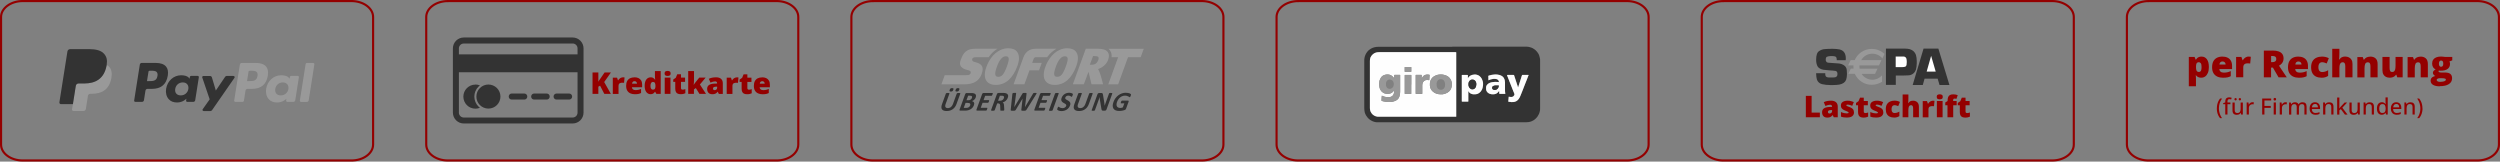 <?xml version="1.0" encoding="UTF-8"?><svg id="Ebene_2" xmlns="http://www.w3.org/2000/svg" viewBox="0 0 666.71 43.09"><rect x="0" y="0" width="666.71" height="43.09" fill="#808080" stroke="none"/><g id="Ebene_1-2"><path d="m68.66,20.29c-.2,1.34-1.23,1.34-2.22,1.34h-.56l.4-2.51c.02-.15.15-.26.31-.26h.26c.67,0,1.31,0,1.64.38.2.23.26.57.18,1.04h0Zm2.29-2.55c-.53-.63-1.47-.96-2.73-.96h-3.74c-.26,0-.47.19-.51.44l-1.51,9.59c-.03.19.12.36.31.36h1.92c.18,0,.33-.13.36-.31l.43-2.72c.04-.25.26-.44.51-.44h1.18c2.46,0,3.89-1.19,4.26-3.56.17-1.03,0-1.85-.48-2.41Z" style="fill:#999; fill-rule:evenodd;"/><path d="m41.98,20.29c-.2,1.34-1.23,1.34-2.22,1.34h-.56l.4-2.51c.02-.15.15-.26.31-.26h.26c.68,0,1.31,0,1.64.38.2.23.26.57.18,1.04Zm2.29-2.55c-.53-.63-1.47-.96-2.73-.96h-3.74c-.26,0-.47.19-.51.44l-1.51,9.59c-.03.19.12.36.31.36h1.79c.26,0,.47-.19.51-.44l.41-2.59c.04-.25.26-.44.51-.44h1.18c2.46,0,3.89-1.19,4.26-3.56.17-1.03,0-1.85-.48-2.41Z" style="fill:#333; fill-rule:evenodd;"/><path d="m50.23,23.73c-.17,1.02-.99,1.71-2.02,1.71-.52,0-.94-.17-1.2-.48-.27-.31-.36-.76-.28-1.26.16-1.01.99-1.72,2.01-1.72.51,0,.92.17,1.19.49.27.32.38.77.3,1.27Zm2.5-3.49h-1.79c-.15,0-.28.11-.31.26l-.08.5-.13-.18c-.39-.56-1.25-.75-2.12-.75-1.98,0-3.67,1.5-4,3.6-.17,1.05.07,2.05.67,2.75.55.64,1.33.91,2.26.91,1.59,0,2.48-1.02,2.48-1.02l-.08.5c-.03.19.12.36.31.36h1.61c.26,0,.47-.19.51-.44l.97-6.13c.03-.19-.12-.36-.31-.36h0Z" style="fill:#333; fill-rule:evenodd;"/><path d="m76.91,23.73c-.17,1.02-.99,1.71-2.02,1.71-.52,0-.94-.17-1.2-.48-.26-.31-.36-.76-.28-1.26.16-1.01.99-1.72,2.01-1.72.51,0,.92.17,1.19.49.27.32.38.77.3,1.27Zm2.5-3.49h-1.79c-.15,0-.28.11-.31.26l-.08.5-.13-.18c-.39-.56-1.25-.75-2.12-.75-1.98,0-3.67,1.5-4,3.6-.17,1.05.07,2.05.67,2.75.55.64,1.33.91,2.26.91,1.6,0,2.48-1.02,2.48-1.02l-.08.5c-.03.19.12.36.31.36h1.61c.26,0,.47-.19.51-.44l.97-6.13c.03-.19-.12-.36-.31-.36h0Z" style="fill:#999; fill-rule:evenodd;"/><path d="m62.27,20.25h-1.8c-.17,0-.33.09-.43.23l-2.48,3.66-1.05-3.51c-.07-.22-.27-.37-.5-.37h-1.77c-.21,0-.36.21-.3.41l1.98,5.82-1.86,2.63c-.15.21,0,.49.25.49h1.8c.17,0,.33-.08.43-.22l5.99-8.64c.14-.21,0-.49-.26-.49Z" style="fill:#333; fill-rule:evenodd;"/><path d="m83.55,16.79h-1.73c-.15,0-.28.11-.31.26l-1.54,9.77c-.03.19.12.36.31.36h1.54c.26,0,.47-.19.51-.44l1.51-9.59c.03-.19-.12-.36-.31-.36h0Z" style="fill:#999; fill-rule:evenodd;"/><path d="m28.44,17.29c-.02.1-.03.2-.05.3-.68,3.47-2.99,4.67-5.95,4.67h-1.51c-.36,0-.67.26-.72.62l.02-.16-.8,5.04-.22,1.39c-.04.23.14.45.38.45h2.67c.32,0,.59-.23.63-.54l.03-.14.5-3.19.03-.18c.05-.31.32-.54.63-.54h.4c2.59,0,4.61-1.05,5.2-4.09.25-1.27.12-2.33-.53-3.07-.2-.23-.44-.41-.73-.56h0Z" style="fill:#999; fill-rule:evenodd;"/><path d="m20.22,22.88c.06-.36.36-.62.72-.62h1.51c2.96,0,5.27-1.2,5.95-4.67.02-.1.04-.2.05-.3.2-1.28,0-2.16-.7-2.95-.76-.87-2.15-1.24-3.91-1.24h-5.13c-.09,0-.18.02-.26.05-.24.09-.43.31-.47.57l-2.14,13.55c-.01.07,0,.13.01.19.05.18.22.32.42.32h3.17l.8-5.04s-.02.16-.02.16Z" style="fill:#333; fill-rule:evenodd;"/><path d="m6.06.28h87.66c3.19,0,5.78,1.9,5.78,4.25v34.02c0,2.35-2.59,4.25-5.78,4.25H6.06c-3.19,0-5.78-1.9-5.78-4.25V4.54C.28,2.19,2.87.28,6.06.28Z" style="fill:none; stroke:#940000; stroke-miterlimit:10; stroke-width:.57px;"/><path d="m119.45.28h87.66c3.19,0,5.78,1.9,5.78,4.25v34.02c0,2.35-2.59,4.25-5.78,4.25h-87.66c-3.19,0-5.78-1.9-5.78-4.25V4.54c0-2.35,2.59-4.25,5.78-4.25Z" style="fill:none; stroke:#940000; stroke-miterlimit:10; stroke-width:.57px;"/><path d="m283.93,15.01h0c.9,0,1.11.52.32,2.69-.81,2.22-1.4,2.78-2.29,2.78h0c-.87,0-1.17-.55-.36-2.76.6-1.65,1.39-2.71,2.33-2.71h0Zm-15.72,0h0c.9,0,1.11.52.32,2.69h0c-.81,2.22-1.4,2.78-2.29,2.78h0c-.86,0-1.17-.55-.36-2.76.6-1.65,1.39-2.71,2.33-2.71h0Zm23.28-.05h.48c.88,0,1.22.26.92,1.07-.28.76-.79,1.23-1.75,1.23h-.5s.85-2.29.85-2.29Zm4.08-1.96c.19.15.35.31.48.51.34.49.47,1.08.39,1.75h1.75l-2.63,7.23h2.63l2.63-7.23h3.38l.82-2.25h-9.45,0Zm-6.01,0l-3.45,9.48h2.93l1.25-3.34c.06.14.8,3.34.8,3.34h3.08s-.56-2.35-.97-3.3c-.11-.24-.22-.52-.36-.75.87-.32,2.13-1.02,2.66-2.43.32-.87.3-1.56-.05-2.08-.43-.62-1.31-.93-2.69-.93h-3.19,0Zm-13.37,0c-1.55,0-2.7.78-3.25,2.25l-2.63,7.23h2.88l1.35-3.72h2.55s.72-1.99.72-1.99h-2.54s.41-1.15.41-1.15c.08-.21.29-.37.59-.37.17,0,2.04,0,3,0,.03-.04.05-.07.07-.11.64-.9,1.54-1.63,2.38-2.14h-5.54,0Zm-15.65,0c-.86,0-1.69,0-2.44.38-.75.38-1.4,1.14-1.91,2.65-.11.33-.17.61-.18.85,0,.24.03.45.13.63.11.22.3.43.53.6.23.18.51.32.81.41.01,0,.17.05.36.1.19.05.41.12.55.16.08.02.17.06.25.11.08.05.16.11.2.2.03.06.05.13.05.2,0,.07,0,.15-.04.23-.07.21-.17.34-.38.42-.2.08-.5.11-.94.11h-5.59l-.88,2.43h5.99c.56,0,1.59,0,2.58-.42.99-.42,1.94-1.26,2.34-2.94.15-.63.1-1.15-.14-1.55-.25-.4-.7-.7-1.35-.89,0,0-.15-.04-.32-.09-.17-.05-.37-.11-.47-.14-.17-.05-.3-.14-.37-.27-.08-.12-.1-.27-.06-.43.05-.16.15-.29.31-.37.16-.09.36-.13.61-.13h3.48s.05-.07.07-.11c.64-.9,1.41-1.63,2.25-2.14h-5.44,0Zm24.08-.14c-.74,0-1.45.17-2.13.49-.96.45-1.83,1.21-2.54,2.22-.46.65-.86,1.41-1.17,2.26-.58,1.6-.58,2.9.02,3.75.34.48,1.04,1.06,2.47,1.06h0c2.61,0,4.55-1.71,5.78-5.07.33-.89.75-2.55-.03-3.68-.47-.68-1.28-1.02-2.41-1.02h0Zm-15.72,0c-.74,0-1.45.17-2.13.49-.96.45-1.83,1.21-2.54,2.22-.46.65-.86,1.41-1.17,2.26-.58,1.6-.58,2.9.02,3.75.34.48,1.04,1.06,2.47,1.06h0c2.6,0,4.55-1.71,5.78-5.07.33-.89.75-2.55-.03-3.68-.47-.68-1.28-1.02-2.41-1.02h0Z" style="fill:#999; fill-rule:evenodd;"/><path d="m257.49,27.44h.57c.17,0,.31.02.41.05.1.03.17.08.22.13.05.06.08.13.08.22,0,.09-.01.18-.05.29-.04.1-.09.2-.16.28-.07.08-.14.15-.23.2-.09.05-.18.1-.28.12-.1.03-.22.04-.35.04h-.69l.49-1.34h0Zm9.17-1.91h.43c.11,0,.19,0,.25.01.06,0,.11.02.15.03.14.04.23.12.26.23.03.11.02.24-.04.39-.04.1-.09.19-.15.28-.06.08-.14.15-.23.21-.09.06-.19.1-.31.14-.11.03-.24.05-.37.05h-.49l.49-1.34h0Zm-8.47-.01h.48c.15,0,.26.01.34.04.08.03.14.06.18.11.04.05.06.11.06.19,0,.08-.01.16-.05.25-.03.09-.07.17-.13.24-.06.08-.12.14-.2.2-.07.06-.16.1-.25.13-.09.03-.21.05-.35.05h-.53s.45-1.22.45-1.22Zm-.39-.72c-.08,0-.16.02-.23.07s-.13.12-.17.23l-1.49,4.1c-.04.11-.04.18,0,.23.04.05.1.07.18.07h1.25c.19,0,.36-.01.53-.03.16-.02.32-.06.47-.11.15-.05.3-.11.44-.19.14-.08.27-.16.39-.27.12-.1.23-.23.32-.36.1-.14.17-.29.23-.45.06-.16.09-.3.09-.43,0-.13-.03-.24-.08-.34-.05-.1-.12-.17-.21-.23-.09-.06-.2-.1-.32-.13.12-.04.23-.09.33-.15.1-.06.2-.14.28-.22.09-.08.16-.17.23-.27.07-.1.12-.21.16-.32.07-.2.1-.38.08-.53-.02-.15-.08-.28-.18-.37-.1-.1-.24-.17-.43-.22-.18-.05-.42-.07-.71-.07h-1.18,0Zm19.95,0c-.08,0-.16.02-.23.07-.07.05-.13.12-.17.23l-1.49,4.1c-.04.11-.04.18,0,.23.04.05.1.07.18.07h2.36s.04,0,.07-.02c.02-.01.05-.03.07-.06.02-.03.05-.07.07-.11.02-.05.05-.11.07-.18h0c.03-.07.04-.13.06-.18.01-.05.02-.09.01-.12,0-.03,0-.05-.02-.06-.01-.01-.03-.02-.05-.02h-1.69l.48-1.33h1.42s.04,0,.07-.02c.02-.01.05-.03.07-.06.02-.03.04-.06.07-.11.02-.05.05-.1.07-.17.02-.07.04-.13.05-.17.01-.05.02-.08.01-.11,0-.03,0-.05-.02-.06-.01-.01-.03-.02-.05-.02h-1.42l.42-1.15h1.68s.04,0,.07-.02c.02-.01.04-.03.07-.06.02-.03.05-.07.07-.11.02-.05.05-.1.07-.17.03-.07.04-.13.06-.18.01-.05.02-.09.02-.12,0-.03,0-.05-.02-.06-.01-.01-.03-.02-.05-.02h-2.35,0Zm-11.49,0c-.08,0-.16.02-.23.07-.07.05-.13.12-.17.23l-1.56,4.27s0,.05,0,.07c0,.02.03.04.06.05.03.01.08.02.14.03.06,0,.13.01.23.01.09,0,.17,0,.24-.01.06,0,.12-.02.16-.03.04-.01.07-.03.1-.05.02-.02.04-.04.05-.07l.65-1.79h.3c.1,0,.19.02.25.05.07.03.12.08.15.14.04.06.06.14.08.23.02.09.03.2.03.32l.04,1.05s0,.05,0,.07c0,.02.03.04.06.05.03.01.07.02.13.03.06,0,.14,0,.24,0,.12,0,.22,0,.29,0,.07,0,.13-.01.17-.02.04-.01.07-.03.09-.05.02-.02.03-.04.04-.07,0-.02.01-.06.02-.1,0-.04,0-.11,0-.2l-.06-.93c0-.11-.02-.21-.03-.3-.02-.09-.04-.17-.07-.24-.03-.07-.07-.13-.11-.18-.04-.05-.09-.09-.15-.12.16-.05.31-.11.46-.18.14-.07.27-.16.38-.27.11-.1.22-.22.3-.35.09-.13.16-.27.22-.43.07-.19.1-.35.1-.5,0-.14-.04-.27-.11-.37-.07-.11-.16-.19-.29-.26-.13-.07-.28-.11-.46-.14-.06,0-.13-.01-.21-.02-.08,0-.18,0-.3,0h-1.22,0Zm-3.95,0c-.08,0-.16.02-.23.07-.07.05-.13.12-.17.23l-1.49,4.1c-.04.11-.04.18,0,.23.04.05.1.07.18.07h2.36s.04,0,.07-.02c.02-.01.05-.03.07-.06.02-.03.05-.07.07-.11.02-.05.05-.11.07-.18.03-.07.04-.13.06-.18.01-.05.02-.09.01-.12,0-.03,0-.05-.02-.06-.01-.01-.03-.02-.05-.02h-1.69l.48-1.33h1.42s.04,0,.07-.02c.02-.01.04-.03.07-.06.02-.03.04-.06.07-.11.02-.05.05-.1.07-.17.03-.07.04-.13.05-.17.01-.05.02-.08.01-.11,0-.03,0-.05-.02-.06-.01-.01-.03-.02-.05-.02h-1.42l.42-1.15h1.68s.04,0,.07-.02c.02-.01.04-.03.07-.06.02-.03.05-.07.07-.11.02-.05.05-.1.07-.17.03-.07.05-.13.06-.18.01-.05.02-.09.02-.12,0-.03,0-.05-.02-.06-.01-.01-.03-.02-.05-.02h-2.35Zm33.96-.01c-.09,0-.16,0-.22,0-.06,0-.11.02-.15.03-.04.01-.07.03-.09.05-.02.02-.04.04-.05.07l-.8,2.21c-.06.17-.12.34-.19.53-.06.18-.12.36-.18.53h0c0-.1-.02-.19-.03-.29-.01-.1-.02-.2-.03-.3-.01-.1-.03-.2-.04-.3-.02-.1-.03-.2-.05-.31l-.29-1.72c-.01-.09-.03-.17-.05-.24-.02-.06-.05-.11-.09-.15-.04-.04-.08-.06-.14-.08-.06-.02-.13-.02-.22-.02h-.51c-.1,0-.19.03-.28.09-.09.06-.15.14-.19.26l-1.54,4.23s-.01.05,0,.07c0,.02.02.04.05.05.03.01.07.02.12.03.05,0,.12.01.21.01s.16,0,.22-.01c.06,0,.11-.02.14-.03.04-.01.07-.03.09-.05.02-.02.03-.04.04-.07l.9-2.46c.07-.18.13-.36.19-.54.06-.17.11-.35.17-.52h0c0,.14.01.29.03.44.01.15.03.29.05.42l.37,2.2c.02.12.04.22.06.3.02.08.05.14.08.18.04.05.08.08.14.09.06.02.13.03.21.03h.41s.09,0,.14-.02c.05-.01.1-.03.14-.06.04-.03.08-.07.12-.11.04-.04.06-.09.08-.15l1.54-4.23s.01-.05,0-.07c0-.02-.02-.04-.04-.05-.03-.01-.06-.02-.12-.03-.05,0-.12,0-.2,0h0Zm-8.18,0c-.09,0-.17,0-.24.01-.06,0-.12.02-.16.03-.04.01-.07.03-.1.05-.02.02-.04.04-.05.07l-1.04,2.86c-.11.3-.16.56-.16.79,0,.22.06.41.17.56.11.15.27.26.48.34.21.07.46.11.76.11.31,0,.61-.04.88-.12.27-.08.52-.2.74-.36.22-.16.42-.35.59-.58.17-.23.3-.49.41-.77l1.03-2.82s0-.05,0-.07c0-.02-.03-.03-.06-.05-.03-.01-.08-.02-.13-.03-.06,0-.13-.01-.22-.01s-.17,0-.23.01c-.06,0-.12.02-.16.03-.04.01-.07.03-.09.05-.02.02-.04.04-.05.07l-1.03,2.83c-.06.16-.14.31-.23.44-.09.13-.2.24-.31.33-.11.09-.24.16-.38.2-.14.05-.28.07-.43.07s-.27-.02-.38-.07c-.1-.05-.18-.11-.24-.2-.05-.09-.08-.2-.07-.34,0-.14.04-.3.11-.49l1.01-2.78s0-.05,0-.07c0-.02-.03-.03-.06-.05-.03-.01-.08-.02-.13-.03-.06,0-.13-.01-.23-.01h0Zm-35.29,0c-.09,0-.17,0-.24.01-.06,0-.12.02-.16.03-.04.01-.07.03-.1.05-.02.02-.04.04-.05.07l-1.04,2.86c-.11.3-.16.56-.16.79,0,.22.06.41.17.56.11.15.27.26.47.34.21.07.46.11.76.11.32,0,.61-.04.88-.12.27-.08.52-.2.74-.36.22-.16.42-.35.59-.58.17-.23.3-.49.41-.77l1.03-2.82s0-.05,0-.07c0-.02-.03-.04-.06-.05-.03-.01-.08-.02-.13-.03-.06,0-.13-.01-.22-.01s-.17,0-.24.01c-.06,0-.12.02-.16.03-.04.01-.07.03-.09.05-.02.02-.04.04-.05.07l-1.03,2.83c-.06.16-.14.31-.23.44-.09.13-.2.24-.31.33-.12.09-.24.16-.38.2-.13.05-.28.07-.43.07s-.27-.02-.38-.07c-.1-.05-.18-.11-.24-.2-.05-.09-.08-.2-.07-.34,0-.14.04-.3.11-.49l1.01-2.78s0-.05,0-.07c0-.02-.03-.04-.06-.05-.03-.01-.08-.02-.13-.03-.06,0-.13-.01-.23-.01h0Zm29.1,0c-.09,0-.17,0-.23.01-.06,0-.12.02-.16.03-.04.01-.07.03-.1.05-.02.02-.04.04-.05.07l-1.62,4.45s0,.05,0,.07c0,.02.03.03.06.05.03.01.08.02.14.03.06,0,.13.01.23.01s.17,0,.24-.01c.06,0,.11-.02.16-.03.04-.01.07-.03.1-.05.02-.02.04-.04.05-.07l1.62-4.45s0-.05,0-.07c0-.02-.03-.04-.06-.05-.03-.01-.08-.02-.13-.03-.06,0-.13-.01-.23-.01h0Zm-11.35,0c-.12,0-.22,0-.29,0-.07,0-.13.02-.17.05s-.07.06-.08.11c-.02.05-.03.12-.04.21l-.43,4.11c0,.06,0,.1,0,.14,0,.03.03.06.08.08.04.02.1.03.18.04.08,0,.19,0,.33,0s.24,0,.33,0c.08,0,.15-.02.21-.04.05-.02.1-.05.13-.08.03-.03.07-.08.1-.14l1.8-2.98h0l-.33,2.98c0,.06,0,.1,0,.14,0,.03.03.06.08.08.04.02.1.03.19.04s.19,0,.33,0c.12,0,.23,0,.31,0,.08,0,.15-.02.21-.04.06-.02.11-.05.14-.08.04-.04.08-.08.11-.14l2.57-4.1c.05-.09.09-.16.12-.21.02-.05.03-.09,0-.12-.02-.03-.05-.04-.11-.05-.06,0-.14,0-.25,0-.11,0-.2,0-.27,0-.07,0-.12.02-.16.03-.04.02-.07.04-.09.07-.02.03-.04.06-.07.1l-2.13,3.59h0l.41-3.58s0-.09,0-.12c0-.03-.03-.05-.06-.07-.03-.02-.08-.03-.15-.03-.07,0-.16,0-.28,0-.11,0-.2,0-.27,0-.07,0-.12.02-.17.03-.04.02-.08.04-.1.07-.03.03-.05.07-.08.11l-2.16,3.58h0l.49-3.61s.01-.08,0-.11c0-.03-.02-.05-.05-.06-.03-.01-.08-.02-.14-.03-.07,0-.16,0-.27,0h0Zm29.74-.06c-.37,0-.73.06-1.07.17-.34.11-.66.28-.95.49-.29.21-.55.48-.78.78-.23.31-.41.65-.55,1.04-.14.37-.2.71-.2,1,0,.29.07.55.2.75.13.21.33.36.58.47.26.11.57.16.95.16.13,0,.26,0,.39-.02.13-.01.26-.03.4-.05.13-.02.26-.05.39-.09.13-.03.24-.07.33-.1.09-.03.16-.08.2-.13.04-.05.08-.12.11-.19l.68-1.87s.03-.09.03-.13c0-.04,0-.07-.02-.1-.01-.03-.03-.05-.06-.06-.03-.01-.06-.02-.1-.02h-1.59s-.04,0-.07.02c-.02.01-.04.03-.07.06-.02.03-.04.06-.07.11-.02.05-.05.1-.07.17-.05.13-.07.22-.07.28,0,.05.03.08.07.08h.89l-.4,1.09c-.11.05-.22.09-.33.11-.11.02-.22.04-.33.04-.22,0-.41-.04-.56-.11-.16-.07-.27-.17-.35-.31-.08-.14-.12-.31-.11-.51,0-.21.05-.44.15-.71.09-.25.21-.47.35-.67.14-.2.31-.38.49-.52.18-.14.38-.26.59-.33.21-.08.43-.12.66-.12.21,0,.39.02.54.07.14.04.27.09.37.14.1.05.17.1.23.14.05.04.1.07.13.07.02,0,.04,0,.06-.02.02-.01.04-.03.06-.06.02-.03.04-.07.07-.12.02-.05.05-.11.08-.18.04-.12.07-.21.08-.27,0-.06,0-.11-.02-.14-.02-.03-.06-.07-.13-.12-.07-.05-.15-.09-.26-.13-.11-.04-.24-.07-.4-.1-.16-.03-.34-.04-.54-.04h0Zm-15.11,0c-.22,0-.43.03-.64.08-.21.06-.41.14-.59.25-.18.11-.35.25-.49.43-.15.17-.26.37-.34.59-.07.2-.1.36-.1.51,0,.14.04.26.09.37.06.1.13.19.22.27.09.07.19.14.29.2.11.06.21.11.31.17.1.05.19.11.26.17.07.06.12.13.15.2.03.08.03.17-.01.27-.03.09-.08.18-.14.25-.06.08-.13.14-.22.19-.08.05-.18.09-.28.12-.1.03-.21.04-.33.04-.18,0-.33-.02-.45-.06-.12-.04-.22-.08-.3-.13-.08-.05-.14-.09-.19-.13-.05-.04-.09-.06-.12-.06-.02,0-.05,0-.07.02-.02.01-.05.04-.07.07-.02.03-.04.07-.07.12-.02.05-.05.11-.08.19-.04.11-.07.2-.07.26,0,.06,0,.1.02.14.02.03.06.07.12.11.06.04.13.08.22.12.09.04.2.07.33.1.13.03.28.04.44.04.24,0,.48-.03.71-.09.23-.06.45-.16.66-.28.2-.12.38-.28.54-.47.16-.19.28-.4.38-.65.07-.19.1-.35.09-.49,0-.14-.04-.26-.1-.36-.06-.1-.13-.19-.23-.27-.09-.07-.19-.14-.3-.2-.1-.06-.21-.11-.31-.17-.1-.05-.19-.11-.26-.17-.07-.06-.13-.13-.16-.2-.03-.08-.02-.17.01-.27.03-.07.06-.14.11-.2.05-.06.11-.12.17-.16.07-.04.15-.08.23-.11.09-.03.18-.04.29-.04.13,0,.25.02.35.05.1.03.18.07.25.11.07.04.13.08.17.11.05.03.08.05.11.05.03,0,.05,0,.07-.02.02-.01.04-.04.06-.07.02-.03.04-.07.06-.12.02-.05.05-.11.07-.18.02-.06.04-.12.05-.16.01-.04.02-.08.03-.11,0-.03,0-.05,0-.07,0-.02-.01-.04-.03-.06-.02-.02-.05-.05-.12-.09-.06-.04-.14-.07-.22-.1-.09-.03-.18-.05-.29-.07-.11-.02-.21-.03-.33-.03h0Zm-29.68-1.23c-.19,0-.33.03-.42.1-.09.07-.17.19-.23.36-.06.17-.07.28-.03.35.04.07.15.1.34.1s.33-.03.42-.1c.09-.07.17-.19.23-.36.06-.17.07-.28.03-.35-.04-.06-.16-.1-.34-.1h0Zm-1.59,0c-.18,0-.32.03-.41.1-.09.07-.17.19-.23.36-.06.17-.07.28-.03.35.04.07.16.1.34.1s.33-.03.42-.1c.09-.07.17-.19.23-.36.06-.17.07-.28.03-.35-.04-.06-.16-.1-.34-.1h0Z" style="fill:#333; fill-rule:evenodd;"/><path d="m232.83.28h87.66c3.19,0,5.78,1.9,5.78,4.25v34.02c0,2.35-2.59,4.25-5.78,4.25h-87.66c-3.19,0-5.78-1.9-5.78-4.25V4.54c0-2.35,2.59-4.25,5.78-4.25Z" style="fill:none; stroke:#940000; stroke-miterlimit:10; stroke-width:.57px;"/><path d="m396.94,21.4c.21-.11.42-.16.62-.23.21-.07.42-.11.64-.13.29-.02.58-.02.87.05.34.09.59.33.64.68.01.1-.01.13-.12.12-.08,0-.15-.02-.23-.03-.45-.05-.89-.03-1.34.04-.28.04-.56.11-.82.22-.27.11-.47.3-.66.51-.15.17-.22.37-.25.59-.02.19-.01.38,0,.58,0,.19.07.37.16.53.19.35.5.57.86.7.27.1.55.11.82.12.29,0,.58-.03.85-.17.21-.11.39-.24.54-.43.06-.08.13-.15.19-.23.01-.02.03-.03.05-.03.03,0,.03.03.03.06,0,.18.02.37.03.55,0,.14,0,.14.13.14.45,0,.9,0,1.36,0,.04,0,.08.01.11-.03-.06-.35-.09-.71-.09-1.07,0-.66,0-1.31,0-1.97,0-.4-.08-.78-.28-1.12-.1-.17-.21-.32-.37-.45-.25-.2-.52-.32-.83-.41-.19-.05-.39-.09-.59-.11-.27-.03-.55-.02-.82,0-.44.03-.88.11-1.3.25-.08.03-.18.03-.23.09-.07.07-.01.17-.01.26,0,.25,0,.5.01.75,0,.05,0,.1,0,.17h0Zm5.42,4.4c-.05.15-.03.3-.04.45-.03.26-.05.52-.07.77,0,.06,0,.09.08.09.13,0,.25.05.38.05.13,0,.26,0,.39.06.16-.05.33-.01.5-.03.26-.03.52-.09.75-.21.27-.15.5-.36.68-.61.3-.42.48-.9.67-1.38.11-.28.23-.55.33-.83.15-.42.33-.82.48-1.23.13-.34.27-.68.4-1.02.1-.25.2-.5.3-.75.11-.29.22-.57.33-.86.04-.1.13-.19.1-.33-.05,0-.1,0-.15,0-.48,0-.95,0-1.43,0-.03,0-.05,0-.08,0-.04,0-.05.02-.07.06-.11.22-.14.47-.23.7-.14.38-.23.78-.37,1.16-.05.16-.09.32-.15.47-.06.15-.09.32-.15.47-.05.14-.08.29-.13.43-.04-.02-.06-.03-.07-.05-.03-.21-.12-.39-.18-.59-.27-.84-.55-1.68-.83-2.53-.04-.12-.04-.12-.17-.12-.53,0-1.06,0-1.58,0-.04,0-.09-.01-.13.02,0,.05,0,.09.02.14.13.31.25.63.37.95.22.56.44,1.11.66,1.67.13.32.25.65.38.97.16.41.32.83.5,1.24.06.14.08.26-.01.38,0,0,0,.02,0,.03-.13.22-.3.39-.56.45-.19.05-.37.03-.56.01-.11-.01-.22-.06-.35-.05h0Zm-10.77-1.48c.07.1.12.17.17.24.14.18.32.32.51.41.23.11.48.17.74.18.41.02.82-.01,1.19-.21.29-.15.53-.35.73-.61.11-.15.21-.31.29-.48.06-.14.11-.28.15-.43.04-.14.04-.29.08-.42.05-.15.03-.3.05-.45.03-.3-.02-.59-.09-.88-.05-.21-.13-.42-.22-.61-.16-.32-.38-.59-.67-.81-.17-.13-.37-.22-.59-.29-.22-.07-.45-.12-.68-.1-.4.02-.78.1-1.13.31-.22.13-.41.29-.55.51-.04.06-.05.14-.11.19-.02-.04-.01-.08-.01-.12,0-.21,0-.42,0-.62,0-.15.01-.15-.14-.15-.45,0-.9,0-1.36,0-.12,0-.12,0-.12.13,0,2.28,0,4.56,0,6.84,0,.13,0,.13.13.14.5,0,.99,0,1.49,0,.14,0,.12,0,.12-.13,0-.78,0-1.56,0-2.35,0-.03.01-.07,0-.09-.05-.07.01-.12.01-.21h0Zm-3.24,6.8v-.22c0-5.6,0-11.19,0-16.79,0-.19.04-.19-.19-.19-6.73,0-13.47,0-20.2,0-.32,0-.64,0-.96.09-.15.04-.31.09-.44.17-.24.13-.46.3-.65.51-.19.21-.35.45-.45.72-.11.29-.13.6-.13.91,0,3.12,0,6.24,0,9.35,0,1.04,0,2.07,0,3.11,0,.52.12,1,.44,1.42.29.39.67.66,1.12.82.28.1.58.11.88.11,6.74,0,13.49,0,20.23,0h.35Zm-1.06-18.67c6.52,0,13.04,0,19.56,0,.13,0,.25,0,.38,0,.27,0,.53.07.79.14.25.06.49.14.71.26.26.14.51.31.74.5.32.27.57.6.78.95.11.17.19.37.25.57.06.2.1.41.16.61.07.26.06.52.06.78,0,4.2,0,8.4,0,12.6,0,.15,0,.3-.01.46,0,.13-.06.25-.08.38-.03.24-.12.47-.21.68-.1.23-.22.44-.36.65-.19.29-.44.53-.69.76-.26.23-.57.4-.9.54-.5.21-1.03.28-1.57.28-13.09,0-26.18,0-39.27,0-.26,0-.52,0-.77-.04-.3-.06-.6-.12-.88-.27-.22-.12-.45-.23-.65-.38-.23-.18-.46-.36-.64-.6-.13-.18-.28-.36-.39-.55-.13-.25-.26-.5-.34-.78-.11-.43-.13-.86-.13-1.3,0-4.14,0-8.28,0-12.42,0-.29,0-.58.06-.86.06-.31.15-.6.29-.88.13-.27.29-.53.48-.76.15-.2.33-.37.54-.52.15-.11.31-.23.47-.31.15-.08.31-.16.48-.22.16-.06.32-.1.49-.14.34-.09.69-.1,1.04-.1.98,0,1.95,0,2.92,0,5.57,0,11.13,0,16.7,0h0s0,0,0,0Z" style="fill:#333; fill-rule:evenodd;"/><path d="m375.5,19.16h0c.25,0,.5,0,.75,0,.12,0,.12,0,.12-.13,0-.35,0-.7,0-1.05,0-.11,0-.11-.11-.11-.5,0-1,0-1.51,0-.02,0-.04,0-.06,0-.06,0-.08.02-.08.08,0,.37,0,.74,0,1.11,0,.08.03.1.11.1.26,0,.52,0,.78,0h0Zm.87,3.37v-2.07c0-.12,0-.24,0-.37,0-.08-.03-.11-.11-.11-.12,0-.24,0-.37,0-.38,0-.75,0-1.13,0-.15,0-.15,0-.15.15v.02c0,1.53,0,3.07,0,4.6,0,.06,0,.11,0,.17,0,.13,0,.13.13.13.5,0,1,0,1.49,0,.02,0,.04,0,.06,0,.04,0,.06-.02.06-.06,0-.04,0-.07,0-.11v-2.35h0Zm2.78-1.63s-.02-.07-.02-.1c0-.23,0-.46.01-.69,0-.13,0-.13-.13-.13-.45,0-.89,0-1.34,0-.13,0-.13,0-.13.14,0,1.6,0,3.2,0,4.8,0,.13,0,.13.12.13.5,0,1.01,0,1.51,0,.12,0,.13,0,.13-.12,0-.5,0-1.01,0-1.51,0-.24,0-.49,0-.73,0-.27.08-.52.21-.76.22-.4.58-.57,1.03-.59.16,0,.32,0,.48.05.11.04.14,0,.15-.11.02-.25.03-.5.05-.74.01-.16.02-.31.03-.47,0-.12,0-.12-.11-.13-.13-.02-.25-.04-.38-.05-.29-.02-.57.04-.83.16-.24.11-.42.3-.57.52-.08.11-.1.25-.21.36h0Zm8.06,1.64c0-.48-.12-.98-.38-1.41-.16-.27-.37-.5-.63-.69-.27-.19-.57-.32-.89-.42-.35-.11-.7-.17-1.05-.16-.55,0-1.08.1-1.57.36-.19.1-.37.2-.53.34-.32.27-.55.61-.69,1.01-.05.15-.1.3-.12.46-.01.08,0,.17-.02.26-.04.34,0,.67.08.99.12.49.39.88.78,1.2.43.36.93.56,1.48.64.29.05.59.04.88.03.07,0,.15.01.21,0,.21-.07.43-.09.64-.16.39-.13.75-.33,1.05-.6.26-.24.45-.52.57-.86.12-.33.17-.66.19-.98h0Zm-15.39-1.67c-.15-.14-.26-.29-.39-.43-.3-.31-.67-.49-1.09-.56-.44-.07-.87.01-1.27.17-.35.13-.63.38-.83.7-.11.18-.2.36-.27.56-.05.14-.11.3-.12.45-.03.42-.09.84-.01,1.26.02.13.05.27.07.4.06.29.22.53.38.77.13.19.3.36.51.48.1.06.19.13.3.18.22.09.44.16.68.17.28.02.55.04.82-.05.16-.05.33-.08.46-.17.23-.14.44-.3.6-.52.03-.04.05-.09.11-.1,0,.03,0,.05,0,.07,0,.23,0,.47-.06.69-.05.16-.11.31-.21.45-.07.11-.18.17-.27.25-.16.13-.35.22-.56.24-.39.04-.78.05-1.17-.03-.27-.06-.54-.11-.78-.25-.06-.04-.13-.07-.21-.08-.04.25-.03.49-.06.74-.02.18-.02.35-.03.53,0,.06.02.09.07.11.11.04.22.08.33.11.46.11.93.19,1.41.19.27,0,.54,0,.8-.02.09,0,.18,0,.26-.03.14-.04.27-.07.41-.11.33-.08.63-.22.9-.43.26-.21.44-.46.56-.77.1-.24.14-.5.19-.75.04-.25.05-.49.05-.74,0-1.42,0-2.83,0-4.25,0-.02,0-.04,0-.06,0-.05-.02-.08-.07-.07-.03,0-.06,0-.09,0-.42,0-.84,0-1.26,0-.19,0-.16,0-.16.17,0,.24,0,.48,0,.73h0Zm16.53,10.25h-.35c-6.74,0-13.49,0-20.23,0-.3,0-.6,0-.88-.11-.46-.16-.84-.43-1.12-.82-.31-.42-.44-.9-.44-1.42,0-1.04,0-2.07,0-3.11,0-3.12,0-6.24,0-9.35,0-.31.02-.61.13-.91.1-.27.25-.5.45-.72.19-.21.41-.37.65-.51.14-.08.29-.13.44-.17.31-.08.64-.09.96-.09,6.73,0,13.47,0,20.2,0,.23,0,.19,0,.19.19,0,5.6,0,11.19,0,16.79v.22h0Z" style="fill:#fefefe; fill-rule:evenodd;"/><path d="m393.72,22.51c0-.2-.03-.39-.09-.59-.13-.41-.48-.7-.92-.72-.45-.02-.76.2-.97.58-.14.25-.16.53-.15.82,0,.1,0,.21.04.31.08.29.24.54.48.72.15.11.3.2.5.18.14,0,.27-.01.4-.06.19-.07.34-.2.45-.37.18-.27.24-.57.25-.89Zm-2.13,1.81c0,.09-.06.14-.01.21.01.02,0,.06,0,.09,0,.78,0,1.56,0,2.35,0,.13.02.13-.12.13-.5,0-1,0-1.49,0-.13,0-.13,0-.13-.14,0-2.28,0-4.56,0-6.84,0-.13,0-.13.12-.13.45,0,.9,0,1.36,0,.15,0,.14,0,.14.15,0,.21,0,.42,0,.62,0,.04-.01.08.01.12.06-.05.07-.13.11-.19.14-.22.33-.38.55-.51.35-.2.74-.28,1.13-.31.23-.01.46.03.68.1.21.07.41.15.59.29.28.22.51.48.67.81.1.2.17.4.22.61.07.29.13.58.09.88-.02.15,0,.3-.05.45-.04.13-.04.29-.08.42-.04.15-.09.29-.15.43-.08.17-.18.33-.29.48-.2.26-.44.46-.73.61-.38.19-.78.22-1.19.21-.26-.01-.51-.07-.74-.18-.2-.09-.38-.23-.51-.41-.05-.07-.1-.14-.17-.24h0Z" style="fill:#fefefe; fill-rule:evenodd;"/><path d="m402.36,25.8c.13,0,.24.04.35.05.19.02.37.03.56-.01.26-.06.43-.23.56-.45,0,0,0-.02,0-.03.09-.13.07-.24.01-.38-.18-.41-.34-.83-.5-1.24-.13-.32-.25-.65-.38-.97-.22-.56-.44-1.11-.66-1.67-.13-.32-.24-.64-.37-.95-.02-.05-.03-.09-.02-.14.04-.03.09-.02.13-.02.53,0,1.06,0,1.58,0,.13,0,.13,0,.17.12.28.84.56,1.68.83,2.53.06.2.15.38.18.59,0,.03.03.04.07.05.05-.14.08-.29.13-.43.06-.15.09-.32.15-.47.06-.16.09-.32.15-.47.14-.38.23-.78.37-1.16.09-.23.12-.48.23-.7.02-.04.03-.06.07-.06.03,0,.05,0,.08,0,.48,0,.95,0,1.43,0h.15c.03.13-.06.23-.1.33-.11.28-.22.57-.33.86-.1.25-.2.5-.3.75-.13.34-.28.68-.4,1.02-.15.41-.33.81-.48,1.23-.1.28-.22.55-.33.83-.19.48-.37.96-.67,1.38-.18.26-.41.46-.68.61-.23.13-.49.19-.75.21-.16.02-.33-.02-.5.03-.12-.06-.26-.05-.39-.06-.13,0-.25-.05-.38-.05-.07,0-.09-.03-.08-.09.02-.26.04-.52.07-.77.02-.15,0-.3.04-.45h0Z" style="fill:#fefefe; fill-rule:evenodd;"/><path d="m399.21,22.79c-.14-.02-.28-.02-.43,0-.25.03-.48.08-.69.23-.07.05-.12.12-.15.18-.09.19-.01.49.16.63.13.11.29.17.46.17.41.01.72-.17.95-.51.11-.17.16-.36.19-.56.02-.13,0-.14-.12-.14-.13,0-.25,0-.38,0Zm-2.27-1.39c0-.07,0-.12,0-.17,0-.25-.01-.5-.01-.75,0-.09-.05-.2.01-.26.05-.05.15-.06.23-.09.42-.14.85-.21,1.3-.25.27-.02.55-.03.82,0,.2.02.39.06.59.11.31.08.58.21.83.41.16.12.27.28.37.45.2.35.27.73.28,1.12,0,.65,0,1.31,0,1.97,0,.36.03.72.09,1.07-.03.04-.08.03-.11.03-.45,0-.9,0-1.36,0-.13,0-.13,0-.13-.14,0-.18-.02-.37-.03-.55,0-.02,0-.05-.03-.06-.02,0-.04.01-.05.03-.06.08-.13.15-.19.23-.15.18-.32.32-.54.43-.27.14-.56.17-.85.17-.28,0-.56-.02-.82-.12-.37-.14-.67-.36-.86-.7-.09-.16-.15-.34-.16-.53,0-.19-.02-.39,0-.58.03-.21.1-.42.25-.59.19-.21.4-.4.66-.51.26-.11.54-.18.82-.22.44-.07.89-.09,1.34-.04.08,0,.15.02.23.03.11,0,.13-.02.12-.12-.05-.35-.3-.59-.64-.68-.29-.07-.58-.08-.87-.05-.22.02-.43.06-.64.13-.2.07-.41.12-.62.23h0Z" style="fill:#fefefe; fill-rule:evenodd;"/><path d="m371.71,22.47c0-.25-.06-.49-.17-.72-.21-.45-.83-.63-1.27-.49-.23.08-.4.25-.51.46-.08.15-.13.31-.14.48-.03.34-.02.67.14.99.14.26.35.41.63.49.47.12.97-.18,1.17-.59.09-.19.15-.39.14-.61h0Zm.11-1.6c0-.24,0-.48,0-.73,0-.17-.03-.17.16-.17.42,0,.84,0,1.26,0,.03,0,.06,0,.09,0,.05,0,.07.02.07.07,0,.02,0,.04,0,.06,0,1.42,0,2.83,0,4.25,0,.25,0,.5-.05.74-.05.25-.09.51-.19.75-.12.31-.3.56-.56.77-.27.21-.57.34-.9.43-.14.04-.28.07-.41.11-.09.02-.18.02-.26.03-.26.03-.53.02-.8.02-.48,0-.95-.08-1.41-.19-.11-.03-.22-.07-.33-.11-.06-.02-.08-.05-.07-.11.01-.18.02-.36.03-.53.02-.24.01-.49.06-.74.08,0,.15.05.21.08.24.14.51.19.78.25.39.08.78.07,1.17.03.21-.02.4-.11.56-.24.1-.08.2-.14.27-.25.1-.14.16-.3.21-.45.07-.22.06-.46.06-.69,0-.02,0-.04,0-.07-.06.01-.08.06-.11.1-.16.21-.38.38-.6.52-.14.08-.31.12-.46.17-.27.09-.55.07-.82.05-.24-.02-.46-.08-.68-.17-.11-.04-.2-.12-.3-.18-.21-.12-.38-.29-.51-.48-.16-.23-.32-.48-.38-.77-.03-.13-.05-.27-.07-.4-.07-.42-.02-.84.01-1.26.01-.15.07-.3.12-.45.07-.2.16-.38.27-.56.2-.32.48-.56.83-.7.4-.16.83-.24,1.27-.17.42.07.79.24,1.09.56.13.14.25.29.39.43h0Z" style="fill:#999; fill-rule:evenodd;"/><path d="m383.14,22.68c0,.06-.02.17,0,.27.06.19.1.39.22.56.04.07.09.14.15.18.18.11.36.22.57.24.25.02.49.02.71-.11.17-.1.31-.24.41-.42.11-.22.17-.45.18-.69.02-.32-.01-.63-.13-.92-.11-.27-.29-.49-.57-.6-.19-.08-.38-.09-.58-.07-.3.03-.55.16-.72.41-.1.14-.17.29-.21.45-.03.1-.06.22-.06.32,0,.11,0,.23.02.38h0Zm4.07-.14c-.02.32-.07.65-.19.98-.12.33-.31.62-.57.86-.3.28-.66.47-1.05.6-.21.07-.43.1-.64.16-.05.02-.14,0-.21,0-.29.01-.59.02-.88-.03-.55-.09-1.05-.29-1.48-.64-.39-.32-.66-.71-.78-1.2-.08-.33-.12-.66-.08-.99,0-.09,0-.17.02-.26.02-.16.07-.31.12-.46.14-.4.37-.74.69-1.01.16-.14.34-.24.53-.34.5-.25,1.03-.35,1.57-.36.36,0,.71.05,1.05.16.32.1.62.22.89.42.26.19.47.42.63.69.26.43.37.93.38,1.41h0Z" style="fill:#999; fill-rule:evenodd;"/><path d="m379.15,20.9c.1-.11.13-.25.21-.36.15-.22.33-.41.57-.52.26-.12.54-.18.83-.16.13,0,.25.03.38.05.11.02.11.02.11.13,0,.16-.02.31-.03.47-.02.25-.03.5-.05.74,0,.11-.04.15-.15.11-.16-.06-.32-.06-.48-.05-.45.02-.81.19-1.03.59-.13.24-.2.49-.21.76,0,.24,0,.49,0,.73,0,.5,0,1.01,0,1.51,0,.12,0,.12-.13.12-.5,0-1.01,0-1.51,0-.12,0-.12,0-.12-.13,0-1.6,0-3.2,0-4.8,0-.14,0-.14.13-.14.45,0,.89,0,1.34,0,.13,0,.13,0,.13.13,0,.23,0,.46-.01.69,0,.03-.01.06.02.1h0Z" style="fill:#999; fill-rule:evenodd;"/><path d="m376.37,22.53v2.35s0,.07,0,.11c0,.04-.02.07-.06.06-.02,0-.04,0-.06,0-.5,0-1,0-1.49,0-.13,0-.13,0-.13-.13,0-.06,0-.11,0-.17,0-1.53,0-3.07,0-4.6v-.02c0-.15,0-.15.15-.15.38,0,.75,0,1.13,0,.12,0,.24,0,.37,0,.08,0,.11.03.11.11,0,.12,0,.24,0,.37v2.07h0Z" style="fill:#999; fill-rule:evenodd;"/><path d="m375.5,19.16c-.26,0-.52,0-.78,0-.08,0-.11-.02-.11-.1,0-.37,0-.74,0-1.11,0-.06.03-.08.08-.08.02,0,.04,0,.06,0,.5,0,1,0,1.51,0,.11,0,.11,0,.11.11,0,.35,0,.7,0,1.05,0,.13,0,.13-.12.13-.25,0-.5,0-.75,0h0s0,0,0,0Z" style="fill:#999; fill-rule:evenodd;"/><path d="m393.72,22.51c-.01.32-.07.62-.25.89-.11.17-.26.3-.45.37-.13.05-.26.05-.4.06-.2.01-.35-.07-.5-.18-.25-.18-.4-.43-.48-.72-.03-.1-.03-.21-.04-.31-.01-.28,0-.56.15-.82.21-.38.52-.6.97-.58.44.02.79.3.92.72.06.19.1.39.09.59Z" style="fill:#333; fill-rule:evenodd;"/><path d="m399.21,22.79c.13,0,.25,0,.38,0,.13,0,.14,0,.12.14-.03.2-.08.39-.19.56-.23.34-.53.52-.95.51-.17,0-.33-.06-.46-.17-.17-.14-.25-.44-.16-.63.03-.07.08-.13.15-.18.2-.16.44-.21.69-.23.14-.02.28-.01.43,0Z" style="fill:#333; fill-rule:evenodd;"/><path d="m346.22.28h87.66c3.19,0,5.78,1.9,5.78,4.25v34.02c0,2.35-2.59,4.25-5.78,4.25h-87.66c-3.19,0-5.78-1.9-5.78-4.25V4.54c0-2.35,2.59-4.25,5.78-4.25Z" style="fill:none; stroke:#940000; stroke-miterlimit:10; stroke-width:.57px;"/><path d="m459.61.28h87.66c3.19,0,5.78,1.9,5.78,4.25v34.02c0,2.35-2.59,4.25-5.78,4.25h-87.66c-3.19,0-5.78-1.9-5.78-4.25V4.54c0-2.35,2.59-4.25,5.78-4.25Z" style="fill:none; stroke:#940000; stroke-miterlimit:10; stroke-width:.57px;"/><path d="m572.99.28h87.66c3.19,0,5.78,1.9,5.78,4.25v34.02c0,2.35-2.59,4.25-5.78,4.25h-87.66c-3.19,0-5.78-1.9-5.78-4.25V4.54c0-2.35,2.59-4.25,5.78-4.25Z" style="fill:none; stroke:#940000; stroke-miterlimit:10; stroke-width:.57px;"/><path d="m123.67,10h29.06c.77,0,1.5.31,2.04.85.54.54.85,1.28.85,2.04v17.15c0,.77-.31,1.5-.85,2.04s-1.28.85-2.04.85h-29.06c-.77,0-1.5-.31-2.04-.85-.54-.54-.85-1.28-.85-2.04V12.89c0-.77.31-1.5.85-2.04s1.28-.85,2.04-.85h0Zm29.06,1.61h-29.06c-.34,0-.67.14-.91.38-.24.24-.38.57-.38.91v17.15c0,.34.14.67.38.91s.57.38.91.38h29.06c.34,0,.67-.14.91-.38.24-.24.38-.57.38-.91V12.89c0-.34-.14-.67-.38-.91s-.57-.38-.91-.38Z" style="fill:#333; fill-rule:evenodd;"/><polygon points="155.36 15.03 155.36 18.73 155.36 19.27 154.82 19.27 121.58 19.27 121.04 19.27 121.04 18.73 121.04 15.03 121.04 14.5 121.58 14.5 154.82 14.5 155.36 14.5 155.36 15.03" style="fill:#333; fill-rule:evenodd;"/><path d="m126.78,22.54c.39,0,.76.07,1.11.2.03.01.06.02.09.04-.13.1-.26.21-.38.33-.71.71-1.1,1.66-1.1,2.65s.39,1.95,1.1,2.65c.12.12.24.23.38.33-.03.01-.06.02-.09.04-.35.13-.72.2-1.11.2-.89,0-1.69-.36-2.27-.94-.58-.58-.94-1.39-.94-2.27s.36-1.69.94-2.27c.58-.58,1.39-.94,2.27-.94Z" style="fill:#333; fill-rule:evenodd;"/><path d="m127.98,23.48c.58-.58,1.39-.94,2.27-.94s1.69.36,2.27.94c.58.58.94,1.39.94,2.27s-.36,1.69-.94,2.27c-.58.58-1.39.94-2.27.94s-1.69-.36-2.27-.94c-.58-.58-.94-1.39-.94-2.27,0-.89.36-1.69.94-2.27Z" style="fill:#333; fill-rule:evenodd;"/><path d="m136.43,24.95h3.43c.42,0,.76.36.76.8s-.34.8-.76.8h-3.43c-.42,0-.76-.36-.76-.8s.34-.8.76-.8h0Zm5.98,0h3.43c.42,0,.76.36.76.8s-.34.8-.76.8h-3.43c-.42,0-.76-.36-.76-.8s.34-.8.76-.8h0Zm5.98,0h3.43c.42,0,.76.36.76.8s-.34.8-.76.8h-3.43c-.42,0-.76-.36-.76-.8s.34-.8.76-.8Z" style="fill:#333; fill-rule:evenodd;"/><path d="m162.9,25.03h-1.74l-1.13-2.18-.46.27v1.91h-1.55v-5.71h1.55v2.48c.07-.13.14-.25.22-.38.09-.12.17-.24.25-.35l1.2-1.75h1.69l-1.8,2.56s1.77,3.15,1.77,3.15Zm3.2-4.42c.08,0,.17,0,.26.02.09.01.16.02.2.03l-.14,1.44c-.05-.01-.11-.02-.19-.03-.08,0-.19-.01-.33-.01-.1,0-.2,0-.31.03-.11.02-.21.05-.31.11-.1.06-.18.14-.24.26-.06.12-.09.27-.09.47v2.12h-1.53v-4.34h1.14l.24.71h.07c.08-.15.19-.28.31-.4.13-.12.27-.21.43-.28s.32-.11.49-.11h0Zm3.07,0c.43,0,.8.07,1.11.22.31.15.55.37.72.66.17.29.25.66.25,1.11v.67h-2.73c.01.22.1.41.26.55.16.14.4.21.71.21.28,0,.53-.03.76-.08.23-.05.47-.14.71-.25v1.1c-.21.11-.45.19-.7.25-.25.05-.57.08-.96.08-.45,0-.84-.08-1.19-.23-.35-.16-.63-.4-.83-.73-.2-.33-.3-.75-.3-1.26s.09-.95.27-1.29c.18-.34.44-.59.77-.75.33-.16.71-.24,1.15-.24Zm.05,1.04c-.18,0-.33.05-.45.16-.12.11-.19.27-.21.5h1.31c0-.12-.03-.23-.08-.33-.05-.1-.12-.18-.22-.24s-.21-.09-.35-.09h0Zm4.27,3.47c-.46,0-.83-.19-1.13-.57-.29-.38-.44-.94-.44-1.67s.15-1.3.45-1.69c.3-.38.69-.57,1.17-.57.2,0,.37.03.51.09.14.06.27.14.37.23.11.1.2.21.28.33h.03c-.02-.12-.03-.28-.05-.48-.02-.2-.02-.4-.02-.6v-1.23h1.54v6.08h-1.15l-.33-.56h-.06c-.07.12-.16.22-.26.32-.11.1-.23.17-.38.23-.15.06-.33.09-.53.09h0Zm.63-1.21c.24,0,.42-.07.52-.22.1-.15.15-.38.16-.68v-.12c0-.34-.05-.59-.15-.77-.1-.18-.28-.27-.55-.27-.18,0-.33.09-.45.26-.12.17-.18.43-.18.79s.06.61.18.77c.12.16.28.24.47.24h0Zm4.68-3.22v4.34h-1.53v-4.34h1.53Zm-.76-1.78c.22,0,.41.05.57.14.16.09.24.27.24.54s-.08.44-.24.53c-.16.09-.35.14-.57.14s-.42-.05-.57-.14c-.16-.09-.24-.27-.24-.53s.08-.45.24-.54c.16-.09.35-.14.57-.14Zm3.99,5c.14,0,.26-.01.38-.04.11-.03.23-.06.36-.11v1.11c-.17.07-.34.13-.53.18-.19.05-.42.07-.71.07s-.54-.04-.76-.13c-.22-.09-.39-.24-.51-.46-.12-.22-.18-.52-.18-.91v-1.78h-.54v-.62l.68-.48.39-.93h1v.89h1.09v1.14h-1.09v1.66c0,.14.04.24.11.31.07.07.17.1.31.1h0Zm3.05-4.95v2.42c0,.18,0,.38-.02.61-.01.22-.04.43-.07.61h.03c.06-.09.13-.2.23-.34.09-.13.17-.25.25-.34l.99-1.23h1.7l-1.54,1.85,1.63,2.5h-1.75l-.97-1.56-.5.37v1.19h-1.53v-6.08s1.53,0,1.53,0Zm5.9,1.66c.56,0,1,.14,1.31.41.31.27.47.66.47,1.17v2.85h-1.06l-.29-.58h-.03c-.12.16-.25.28-.38.38-.13.1-.28.17-.45.21-.17.05-.38.07-.62.07s-.49-.05-.69-.15c-.2-.1-.36-.26-.48-.47-.12-.21-.18-.47-.18-.79,0-.47.16-.81.49-1.04.33-.23.8-.35,1.43-.38l.74-.02v-.06c0-.19-.05-.32-.15-.4-.1-.08-.23-.12-.39-.12-.17,0-.37.03-.58.09-.21.06-.43.14-.65.24l-.44-1.01c.25-.13.54-.23.87-.3s.69-.1,1.09-.1h0Zm.27,2.5h-.35c-.28.02-.48.07-.59.15-.11.08-.17.2-.17.35,0,.14.04.25.12.32.08.07.19.1.32.1.19,0,.34-.05.47-.17.13-.11.2-.26.2-.44v-.33h0Zm5.23-2.5c.08,0,.17,0,.26.02.09.01.16.02.2.03l-.14,1.44c-.05-.01-.11-.02-.19-.03-.08,0-.19-.01-.33-.01-.1,0-.2,0-.31.03-.11.02-.21.05-.31.11-.1.06-.18.14-.24.26-.06.12-.09.27-.09.47v2.12h-1.53v-4.34h1.14l.24.71h.07c.08-.15.19-.28.31-.4.13-.12.27-.21.43-.28s.32-.11.49-.11h0Zm3.25,3.3c.14,0,.26-.01.38-.04.11-.03.23-.06.36-.11v1.11c-.17.07-.34.13-.53.18-.19.05-.42.07-.71.07s-.54-.04-.76-.13c-.22-.09-.39-.24-.51-.46-.12-.22-.18-.52-.18-.91v-1.78h-.54v-.62l.68-.48.39-.93h1v.89h1.09v1.14h-1.09v1.66c0,.14.04.24.11.31.07.07.17.1.31.1h0Zm3.5-3.3c.43,0,.8.07,1.11.22.31.15.55.37.72.66.17.29.25.66.25,1.11v.67h-2.73c.01.22.1.41.26.55.16.14.4.21.71.21.28,0,.53-.03.76-.08.23-.05.47-.14.71-.25v1.1c-.21.11-.45.19-.7.25-.25.05-.57.08-.96.08-.45,0-.84-.08-1.19-.23-.35-.16-.63-.4-.83-.73-.2-.33-.3-.75-.3-1.26s.09-.95.27-1.29c.18-.34.44-.59.77-.75.33-.16.71-.24,1.15-.24Zm.05,1.04c-.18,0-.33.05-.45.16-.12.11-.19.27-.21.5h1.31c0-.12-.03-.23-.08-.33-.05-.1-.12-.18-.22-.24s-.21-.09-.35-.09h0Z" style="fill:#940000;"/><path id="sepa.eps" d="m492.26,16.05h-2.43s0-.09,0-.14c0-.24-.05-.47-.15-.67h0c-.15-.19-.54-.29-1.2-.29-.07,0-.15,0-.24,0-.37,0-.72.07-1.05.19h.02c-.21.11-.31.36-.31.75,0,.03,0,.07,0,.11,0,.24.11.45.28.59h0c.15.09.33.14.52.14h0l.49.04c1.05.07,1.71.12,1.97.14.69.02,1.32.26,1.82.67h0c.29.28.48.65.52,1.07h0c.03.27.05.58.05.89v.04h0c0,.08,0,.17,0,.26,0,.52-.08,1.02-.23,1.49v-.03c-.26.66-.86,1.08-1.8,1.26-.47.07-1.01.12-1.57.12-.09,0-.17,0-.26,0h.01c-.14,0-.31.01-.48.01-.84,0-1.65-.09-2.44-.27h.07c-.61-.15-1.1-.6-1.3-1.18h0c-.13-.47-.21-.99-.21-1.54,0-.06,0-.12,0-.18h0s2.43,0,2.43,0v.2c0,.42.12.69.36.81.18.08.38.13.6.13h.91c.06,0,.12,0,.19,0,.24,0,.48-.03.71-.08h-.02c.2-.07.36-.22.44-.41h0c.04-.13.06-.27.06-.42,0-.02,0-.03,0-.05h0c0-.42-.16-.68-.47-.78-.47-.07-1.03-.13-1.6-.15h-.03c-.78-.06-1.32-.11-1.62-.16-.79-.15-1.32-.46-1.59-.92-.23-.46-.37-1.01-.37-1.59,0-.07,0-.14,0-.21h0s0-.08,0-.13c0-.47.07-.92.2-1.35v.03c.1-.35.31-.63.6-.83h0c.44-.3.98-.49,1.57-.52h0c.53-.05,1.12-.07,1.77-.07.1,0,.22,0,.34,0,.65,0,1.28.07,1.9.19h-.06c1.06.27,1.59,1.07,1.59,2.38,0,.11,0,.27-.03.48v-.02s.01,0,.01,0Z" style="fill:#333; fill-rule:evenodd;"/><path id="sepa.eps_0" d="m502.95,22.66v-9.7h4.87c.06,0,.12,0,.19,0,.47,0,.93.06,1.37.17h-.04c.76.21,1.36.78,1.61,1.51v.02c.14.48.22,1.03.22,1.6,0,.09,0,.17,0,.25h0c0,.08,0,.19,0,.31,0,.64-.09,1.26-.25,1.85v-.05c-.27.82-1.01,1.41-1.9,1.47h0c-.11.02-.6.04-1.45.05h-1.99v2.5h-2.62s0,.01,0,.01Z" style="fill:#333; fill-rule:evenodd;"/><path id="sepa.eps_1" d="m505.56,17.9h1.64s.07,0,.11,0c.3,0,.58-.04.85-.13h-.02c.17-.11.29-.29.31-.5h0c.03-.2.05-.43.05-.67,0-.03,0-.07,0-.1h0s0-.08,0-.12c0-.28-.04-.55-.11-.81v.02c-.1-.28-.36-.49-.67-.51h-2.17v2.81h0Z" style="fill:#fff; fill-rule:evenodd;"/><polygon id="sepa.eps_2" points="516.74 20.98 513.25 20.98 512.78 22.66 510.08 22.66 512.98 12.96 516.93 12.96 519.88 22.66 517.24 22.66 516.74 20.98" style="fill:#333; fill-rule:evenodd;"/><polygon id="sepa.eps_3" points="516.22 19.09 515 14.89 513.81 19.09 516.22 19.09" style="fill:#fff; fill-rule:evenodd;"/><path id="sepa.eps_4" d="m499.34,14.32h0c1.07,0,2.03.49,2.66,1.27h0s.56-1.2.56-1.2c-.88-.83-2.08-1.35-3.39-1.35-2.03,0-3.77,1.22-4.54,2.97v.03h-1.1l-.66,1.4h1.41v.39c0,.17,0,.33.03.49v-.02h-.73l-.65,1.39h1.72c.78,1.73,2.49,2.92,4.48,2.92h.03,0,.02c1.02,0,1.96-.31,2.75-.83h-.02s0-1.69,0-1.69c-.63.72-1.56,1.17-2.59,1.17-1.2,0-2.26-.62-2.87-1.55h0s3.6-.01,3.6-.01l.65-1.39h-4.78c-.02-.15-.04-.33-.04-.51,0-.13,0-.25.02-.38v.02s5.19,0,5.19,0l.66-1.4h-5.4c.6-1.04,1.71-1.72,2.98-1.72h0Z" style="fill:#999; fill-rule:evenodd;"/><path d="m481.59,31.27v-5.71h1.54v4.47h2.2v1.25h-3.74Zm6.73-4.42c.56,0,1,.14,1.31.41.31.27.47.66.47,1.17v2.85h-1.06l-.29-.58h-.03c-.12.16-.25.28-.38.38-.13.1-.28.17-.45.21-.17.05-.38.07-.62.07s-.49-.05-.69-.15c-.2-.1-.36-.26-.48-.47-.12-.21-.18-.47-.18-.79,0-.47.16-.81.49-1.04.33-.23.8-.35,1.43-.38l.74-.02v-.06c0-.19-.05-.32-.15-.4-.1-.08-.23-.12-.39-.12-.17,0-.37.03-.58.09-.21.06-.43.14-.65.24l-.44-1.01c.25-.13.54-.23.87-.3s.69-.1,1.09-.1h0Zm.27,2.5h-.35c-.28.02-.48.07-.59.15-.11.08-.17.2-.17.35,0,.14.04.25.12.32.08.07.19.1.32.1.19,0,.34-.05.47-.17.13-.11.2-.26.2-.44v-.33h0Zm5.85.59c0,.28-.06.52-.19.73-.13.21-.33.38-.6.5-.27.12-.64.18-1.08.18-.31,0-.6-.02-.85-.05-.25-.03-.5-.1-.76-.2v-1.22c.28.13.56.22.85.28.29.06.52.08.68.08s.3-.02.38-.05c.08-.03.12-.09.12-.15,0-.06-.03-.12-.08-.16-.05-.05-.15-.1-.29-.16-.14-.06-.33-.14-.58-.24-.24-.1-.45-.21-.61-.33-.16-.12-.29-.26-.37-.42-.08-.16-.12-.37-.12-.6,0-.43.17-.75.5-.96.33-.21.77-.32,1.32-.32.29,0,.57.03.82.1.26.06.53.16.8.28l-.42.99c-.22-.1-.44-.18-.66-.24-.22-.06-.4-.09-.53-.09-.12,0-.21.02-.28.05-.07.03-.1.07-.1.13,0,.05.02.1.07.14s.13.09.26.14c.13.05.31.13.56.22.26.1.47.21.64.33.17.12.29.26.37.42.08.17.12.38.12.63h0Zm3.02.21c.14,0,.26-.01.38-.04.11-.03.23-.06.36-.11v1.11c-.17.07-.34.13-.53.18-.19.05-.42.07-.71.07s-.54-.04-.76-.13c-.22-.09-.39-.24-.51-.46-.12-.22-.18-.52-.18-.91v-1.78h-.54v-.62l.68-.48.39-.93h1v.89h1.09v1.14h-1.09v1.66c0,.14.04.24.11.31.07.07.17.1.31.1h0Zm4.8-.21c0,.28-.06.52-.19.73-.13.21-.33.38-.6.5-.27.12-.64.18-1.08.18-.31,0-.6-.02-.85-.05-.25-.03-.5-.1-.76-.2v-1.22c.28.13.56.22.85.28.29.06.52.08.68.08s.3-.02.38-.05c.08-.03.12-.09.12-.15,0-.06-.03-.12-.08-.16-.05-.05-.15-.1-.29-.16-.14-.06-.33-.14-.58-.24-.24-.1-.45-.21-.61-.33-.16-.12-.29-.26-.37-.42-.08-.16-.12-.37-.12-.6,0-.43.17-.75.5-.96.33-.21.77-.32,1.32-.32.29,0,.57.03.82.1.26.06.53.16.8.28l-.42.99c-.22-.1-.44-.18-.66-.24-.22-.06-.4-.09-.53-.09-.12,0-.21.02-.28.05-.07.03-.1.07-.1.13,0,.05.02.1.07.14s.13.09.26.14c.13.05.31.13.56.22.26.1.47.21.64.33.17.12.29.26.37.42.08.17.12.38.12.63h0Zm2.86,1.41c-.45,0-.84-.08-1.17-.24-.33-.16-.59-.4-.77-.73-.18-.33-.27-.75-.27-1.27s.1-.96.3-1.29c.2-.33.48-.58.83-.74.35-.16.75-.24,1.19-.24.27,0,.53.03.77.09.24.06.47.14.68.25l-.45,1.13c-.18-.08-.35-.15-.51-.19-.16-.05-.32-.07-.49-.07-.15,0-.29.04-.41.12-.12.08-.21.19-.27.35-.07.16-.1.36-.1.6s.03.44.1.59c.07.15.16.26.28.33.12.07.25.1.41.1.22,0,.44-.03.66-.1.22-.07.43-.16.63-.29v1.21c-.18.12-.39.21-.62.29-.23.07-.5.11-.8.11h0Zm3.82-6.16v.9c0,.34,0,.63-.02.86s-.03.41-.04.53h.07c.1-.15.21-.28.33-.37.12-.09.26-.16.41-.2.15-.04.31-.06.48-.06.29,0,.55.05.79.17.24.11.42.28.57.52.14.23.21.54.21.91v2.83h-1.54v-2.36c0-.29-.04-.5-.13-.65-.09-.15-.22-.22-.4-.22s-.33.05-.44.15c-.11.1-.18.25-.23.45-.04.2-.07.44-.07.72v1.9h-1.53v-6.08h1.53Zm6.5,1.66c.08,0,.17,0,.26.02.09.01.16.02.2.03l-.14,1.44c-.05-.01-.11-.02-.19-.03-.08,0-.19-.01-.33-.01-.1,0-.2,0-.31.03-.11.02-.21.05-.31.11-.1.06-.18.14-.24.26-.06.12-.09.27-.09.47v2.12h-1.53v-4.34h1.14l.24.71h.07c.08-.15.19-.28.31-.4.13-.12.27-.21.43-.28s.32-.11.49-.11Zm2.62.08v4.34h-1.53v-4.34h1.53Zm-.76-1.78c.22,0,.41.05.57.14.16.09.24.27.24.54s-.08.44-.24.53c-.16.09-.35.14-.57.14s-.42-.05-.57-.14c-.16-.09-.24-.27-.24-.53s.08-.45.24-.54c.16-.09.35-.14.57-.14Zm4.53,2.93h-.94v3.2h-1.53v-3.2h-.59v-.75l.62-.39v-.08c0-.4.05-.72.15-.97.1-.25.26-.43.48-.55.22-.12.51-.18.87-.18.23,0,.44.02.62.05.19.04.38.09.58.16l-.33.99c-.08-.02-.16-.04-.25-.05-.09-.01-.19-.02-.3-.02-.12,0-.2.04-.26.12-.05.08-.08.21-.08.4v.13h.94v1.14h0Zm2.77,2.07c.14,0,.26-.01.38-.04.11-.03.23-.06.36-.11v1.11c-.17.07-.34.13-.53.18-.19.05-.42.07-.71.07s-.54-.04-.76-.13c-.22-.09-.39-.24-.51-.46-.12-.22-.18-.52-.18-.91v-1.78h-.54v-.62l.68-.48.39-.93h1v.89h1.09v1.14h-1.09v1.66c0,.14.04.24.11.31.07.07.17.1.31.1h0Z" style="fill:#940000;"/><path d="m587.11,15.09c.61,0,1.09.24,1.44.72.35.48.52,1.17.52,2.08,0,.62-.09,1.14-.27,1.56-.18.42-.42.74-.72.95-.3.21-.65.32-1.04.32-.26,0-.48-.03-.66-.1-.18-.06-.33-.15-.45-.24-.12-.1-.22-.2-.3-.3h-.06c.02.13.03.26.04.41.01.14.02.32.02.51v2.01h-1.91v-7.82h1.55l.27.7h.09c.09-.14.2-.28.33-.4.13-.12.29-.22.48-.29.19-.07.41-.11.66-.11h0Zm-.72,1.5c-.18,0-.33.04-.44.13-.11.08-.19.21-.23.38-.05.17-.07.38-.08.64v.15c0,.28.02.52.07.71.04.19.12.34.23.44.11.1.26.15.46.15.16,0,.29-.04.4-.13.11-.09.19-.23.24-.42.05-.19.08-.45.08-.76,0-.47-.06-.8-.19-.99-.13-.19-.31-.29-.55-.29h0Zm6.26-1.5c.54,0,1,.09,1.39.28.39.18.69.46.9.83.21.37.32.83.32,1.38v.84h-3.41c.02.28.13.51.33.68.2.18.49.27.89.27.34,0,.66-.03.95-.1.29-.07.59-.17.89-.32v1.37c-.27.14-.56.24-.87.31-.32.06-.71.1-1.2.1-.56,0-1.06-.1-1.49-.29-.44-.2-.79-.5-1.04-.91-.25-.41-.38-.94-.38-1.58s.11-1.19.34-1.61c.23-.42.55-.73.96-.94.41-.2.89-.31,1.43-.31h0Zm.07,1.3c-.23,0-.41.07-.57.2-.15.13-.24.34-.26.62h1.64c0-.15-.03-.29-.1-.41-.06-.12-.15-.22-.27-.29-.12-.07-.27-.11-.44-.11Zm6.96-1.3c.11,0,.21,0,.33.02.11.02.2.03.25.04l-.17,1.8c-.06-.02-.14-.03-.24-.04s-.23-.02-.41-.02c-.12,0-.25.01-.39.03-.14.02-.26.07-.39.14-.12.07-.22.18-.3.32-.08.15-.12.34-.12.58v2.65h-1.91v-5.43h1.42l.3.88h.09c.1-.18.23-.35.39-.5.16-.15.34-.27.53-.35.2-.09.4-.13.61-.13h0Zm6.4-1.61c.65,0,1.19.08,1.62.24.43.16.75.39.97.71.22.31.32.7.32,1.17,0,.29-.05.55-.15.79-.1.24-.24.45-.42.64-.18.19-.4.35-.65.49l2.08,3.11h-2.19l-1.51-2.6h-.49v2.6h-1.93v-7.14h2.34,0Zm-.03,1.46h-.38v1.63h.36c.3,0,.54-.06.73-.2.19-.13.28-.36.28-.7,0-.23-.08-.41-.23-.54-.16-.13-.41-.2-.76-.2Zm6.84.15c.54,0,1,.09,1.39.28.39.18.69.46.9.83.21.37.32.83.32,1.38v.84h-3.41c.02.28.13.51.33.68.2.18.49.27.89.27.34,0,.66-.03.95-.1.29-.07.59-.17.89-.32v1.37c-.27.14-.56.24-.87.31-.32.06-.71.1-1.2.1-.56,0-1.06-.1-1.49-.29-.44-.2-.79-.5-1.04-.91-.25-.41-.38-.94-.38-1.58s.11-1.19.34-1.61c.23-.42.55-.73.96-.94.41-.2.89-.31,1.43-.31h0Zm.07,1.3c-.23,0-.41.07-.57.2-.15.13-.24.34-.26.62h1.64c0-.15-.03-.29-.1-.41-.06-.12-.15-.22-.27-.29-.12-.07-.27-.11-.44-.11Zm6.14,4.33c-.56,0-1.05-.1-1.46-.3s-.73-.5-.96-.91c-.23-.41-.34-.94-.34-1.58s.13-1.2.38-1.62c.25-.42.6-.73,1.04-.92.44-.2.94-.3,1.49-.3.34,0,.66.04.96.11.3.08.59.18.85.31l-.56,1.41c-.23-.1-.44-.18-.64-.24-.2-.06-.4-.09-.61-.09-.19,0-.36.05-.51.15-.15.1-.26.24-.34.44s-.12.45-.12.75.04.56.13.74c.08.19.2.33.35.41.15.08.32.13.51.13.28,0,.55-.04.83-.13.27-.09.53-.2.78-.36v1.52c-.23.15-.48.27-.77.36-.29.09-.62.13-1,.13h0Zm4.78-7.7v1.12c0,.42,0,.78-.03,1.07-.02.29-.03.51-.05.66h.09c.12-.19.26-.34.41-.46.15-.11.32-.2.51-.25.18-.05.39-.08.6-.08.37,0,.69.07.99.21.29.14.53.35.71.65.18.29.26.67.26,1.14v3.54h-1.92v-2.94c0-.36-.05-.63-.16-.81-.11-.18-.27-.27-.5-.27s-.41.06-.55.19-.23.32-.28.56c-.05.25-.08.55-.08.9v2.37h-1.91v-7.6h1.91Zm8.25,2.07c.57,0,1.04.16,1.4.48.36.32.54.82.54,1.52v3.54h-1.91v-2.94c0-.36-.05-.63-.16-.81-.11-.18-.28-.27-.51-.27-.36,0-.6.15-.73.43-.12.29-.18.7-.18,1.24v2.36h-1.91v-5.43h1.44l.26.73h.07c.12-.17.26-.32.42-.45.16-.13.35-.22.56-.28.21-.06.45-.1.71-.1Zm8.62.1v5.43h-1.44l-.24-.69h-.11c-.11.19-.26.34-.43.45-.17.12-.37.2-.58.26-.21.05-.43.08-.66.08-.36,0-.69-.07-.98-.21-.29-.14-.52-.35-.69-.65-.17-.29-.26-.67-.26-1.14v-3.54h1.91v2.95c0,.35.05.62.15.8.1.18.27.27.51.27s.43-.06.56-.19c.13-.13.22-.31.28-.56.05-.25.08-.55.08-.91v-2.36h1.91Zm4.78-.1c.57,0,1.04.16,1.4.48.36.32.54.82.54,1.52v3.54h-1.91v-2.94c0-.36-.05-.63-.16-.81-.11-.18-.28-.27-.51-.27-.36,0-.6.15-.73.43-.12.29-.18.7-.18,1.24v2.36h-1.91v-5.43h1.44l.26.73h.07c.12-.17.26-.32.42-.45.16-.13.35-.22.56-.28.21-.06.45-.1.71-.1Zm5.13,7.93c-.78,0-1.39-.13-1.81-.39-.42-.26-.64-.63-.64-1.11,0-.32.1-.59.31-.8.2-.21.51-.36.92-.46-.17-.07-.32-.19-.44-.35-.13-.16-.19-.32-.19-.47,0-.17.05-.32.14-.46.09-.13.29-.29.59-.47-.29-.13-.51-.32-.68-.59-.16-.27-.25-.59-.25-.97s.09-.73.27-1.01c.19-.28.45-.49.81-.64.35-.15.78-.22,1.29-.22.07,0,.17,0,.31.02.14.01.28.02.43.04.14.01.25.03.33.04h1.93v.92l-.76.28c.05.09.09.19.12.3.02.11.04.22.04.34,0,.59-.21,1.04-.63,1.36-.42.32-1.04.48-1.87.48-.2,0-.37-.01-.49-.04-.02.04-.04.08-.05.12-.01.04-.02.08-.02.11,0,.08.04.13.13.18.09.04.2.07.33.09.13.02.25.02.37.02h.92c.62,0,1.09.13,1.4.38.31.26.46.64.46,1.16,0,.67-.29,1.18-.86,1.55-.57.37-1.38.55-2.42.55h0Zm.09-1.19c.23,0,.46-.02.7-.06.23-.04.43-.1.59-.19.16-.09.24-.2.24-.34,0-.11-.05-.19-.14-.24-.09-.05-.22-.09-.37-.11-.15-.02-.31-.03-.47-.03h-.74c-.14,0-.26.02-.37.06-.11.04-.2.1-.27.17-.07.07-.1.15-.1.24,0,.15.09.27.25.36.17.09.4.14.68.14h0Zm.26-4.03c.18,0,.32-.07.42-.2.1-.14.15-.34.15-.61s-.05-.49-.14-.63c-.1-.14-.24-.21-.43-.21s-.35.07-.44.21c-.1.14-.15.34-.15.62s.05.48.15.62c.1.14.24.21.44.21Zm-59.81,11.1c0-.33.03-.65.09-.96.06-.31.16-.61.29-.89.13-.29.3-.55.49-.78h.53c-.28.37-.49.78-.64,1.24-.14.45-.21.92-.21,1.4,0,.31.03.62.1.92.06.31.16.6.28.88.13.28.28.55.46.8h-.53c-.2-.23-.36-.49-.49-.77-.13-.28-.23-.57-.29-.88-.06-.31-.09-.62-.09-.95h0Zm3.62-1.12h-.79v2.77h-.59v-2.77h-.55v-.28l.55-.18v-.22c0-.27.04-.49.13-.66.08-.17.2-.29.36-.36.16-.08.35-.12.57-.12.13,0,.26.01.37.04.11.02.21.05.29.08l-.15.45c-.07-.02-.14-.04-.22-.06-.08-.02-.17-.03-.26-.03-.17,0-.3.05-.38.16-.08.11-.12.28-.12.5v.23h.79v.45h0Zm3.31-.45v3.22h-.47l-.08-.44h-.03c-.07.11-.15.2-.26.28-.1.08-.22.13-.35.17-.13.04-.27.06-.42.06-.25,0-.46-.04-.63-.12-.17-.08-.3-.21-.39-.38-.09-.17-.13-.39-.13-.67v-2.11h.59v2.03c0,.26.06.45.17.58.11.13.28.19.51.19s.4-.04.53-.13c.13-.09.23-.22.28-.39.06-.17.09-.38.09-.63v-1.65h.59,0Zm-2.24-.87c0-.11.03-.19.09-.23.06-.05.13-.08.21-.08s.16.03.21.08c.06.05.09.13.09.23s-.03.19-.09.24c-.06.05-.13.08-.21.08s-.16-.03-.21-.08c-.06-.05-.09-.13-.09-.24Zm1.14,0c0-.11.03-.19.09-.23.06-.05.13-.08.21-.08s.16.03.22.08c.06.05.09.13.09.23s-.03.19-.09.24c-.06.05-.13.08-.22.08s-.15-.03-.21-.08c-.06-.05-.09-.13-.09-.24Zm3.66.81c.06,0,.12,0,.19,0,.07,0,.13.02.18.02l-.06.55s-.1-.02-.16-.03c-.06,0-.12-.01-.17-.01-.13,0-.24.02-.36.07-.11.05-.21.11-.3.2-.09.09-.15.2-.2.32-.05.13-.07.27-.07.44v1.71h-.59v-3.22h.48l.07.58h.03c.07-.12.15-.23.24-.32.09-.1.2-.17.33-.23.12-.06.26-.09.41-.09h0Zm3.2,3.28h-.6v-4.28h2.4v.52h-1.8v1.46h1.69v.51h-1.69s0,1.8,0,1.8Zm3.06-3.22v3.22h-.59v-3.22h.59Zm-.29-1.22c.09,0,.17.03.24.08.07.05.1.14.1.27s-.03.21-.1.27c-.07.05-.15.08-.24.08s-.18-.03-.24-.08c-.07-.06-.1-.15-.1-.27s.03-.21.1-.27c.07-.05.15-.08.24-.08Zm2.85,1.16c.06,0,.12,0,.19,0,.07,0,.13.02.18.02l-.06.55s-.1-.02-.16-.03c-.06,0-.12-.01-.17-.01-.13,0-.24.02-.36.07-.11.05-.21.11-.3.2-.09.09-.15.2-.2.32-.05.13-.07.27-.07.44v1.71h-.59v-3.22h.48l.07.58h.03c.07-.12.15-.23.24-.32.09-.1.2-.17.33-.23.12-.06.26-.09.41-.09h0Zm4.54,0c.36,0,.63.09.81.28.18.19.27.48.27.89v2.11h-.58v-2.03c0-.25-.05-.44-.16-.57-.1-.13-.26-.19-.47-.19-.29,0-.5.09-.63.27-.13.18-.2.44-.2.78v1.75h-.59v-2.03c0-.17-.02-.31-.07-.42-.05-.11-.12-.2-.21-.25-.09-.06-.21-.09-.35-.09-.2,0-.36.04-.48.13-.12.09-.21.21-.26.38-.05.17-.08.38-.08.62v1.66h-.59v-3.22h.47l.09.44h.03c.06-.11.15-.2.24-.28.1-.08.21-.13.33-.17.12-.04.25-.06.38-.06.24,0,.45.04.61.13.17.09.29.22.37.4h.04c.1-.18.25-.32.43-.4.18-.09.38-.13.59-.13h0Zm3.33,0c.28,0,.52.06.72.18.2.12.36.29.46.51.11.22.16.48.16.77v.33h-2.19c0,.34.09.61.27.79.17.18.41.28.72.28.2,0,.39-.02.55-.06.16-.04.33-.1.5-.17v.5c-.16.07-.33.13-.49.16s-.36.05-.58.05c-.31,0-.59-.06-.82-.19-.23-.13-.42-.31-.55-.56-.13-.24-.2-.55-.2-.91s.06-.66.18-.91c.12-.25.29-.45.5-.58.22-.13.47-.2.77-.2Zm0,.46c-.24,0-.43.08-.57.23-.14.16-.23.38-.25.67h1.59c0-.18-.03-.33-.08-.47-.05-.13-.14-.24-.25-.32s-.25-.11-.43-.11Zm3.76-.46c.37,0,.66.09.86.28.2.19.3.49.3.9v2.1h-.58v-2.02c0-.26-.06-.45-.17-.58-.11-.13-.29-.2-.52-.2-.33,0-.57.1-.7.3-.13.2-.2.48-.2.86v1.64h-.59v-3.22h.47l.09.45h.03c.07-.11.16-.21.26-.28.1-.08.22-.13.35-.17.13-.04.27-.06.41-.06Zm2.73-1.28v2.29c0,.09,0,.19-.01.31,0,.11-.01.22-.02.32h.02c.05-.06.1-.14.18-.23.08-.09.14-.18.2-.24l1.03-1.1h.68l-1.29,1.38,1.39,1.84h-.7l-1.09-1.47-.39.34v1.13h-.59v-4.56h.59,0Zm5.45,1.34v3.22h-.47l-.08-.44h-.03c-.07.11-.15.2-.26.28-.1.08-.22.13-.35.17-.13.04-.27.06-.42.06-.25,0-.46-.04-.63-.12-.17-.08-.3-.21-.39-.38-.09-.17-.13-.39-.13-.67v-2.11h.59v2.03c0,.26.06.45.17.58.11.13.28.19.51.19s.4-.04.53-.13c.13-.09.23-.22.28-.39.06-.17.09-.38.09-.63v-1.65h.59,0Zm2.61-.06c.37,0,.66.09.86.28.2.19.3.49.3.9v2.1h-.58v-2.02c0-.26-.06-.45-.17-.58-.11-.13-.29-.2-.52-.2-.33,0-.57.1-.7.3-.13.2-.2.48-.2.86v1.64h-.59v-3.22h.47l.09.45h.03c.07-.11.16-.21.26-.28.1-.08.22-.13.35-.17.13-.04.27-.06.41-.06Zm3.26,3.34c-.39,0-.71-.14-.95-.42-.23-.28-.35-.69-.35-1.24s.12-.97.36-1.26c.24-.28.56-.43.95-.43.17,0,.31.02.44.07s.23.1.32.18c.09.07.17.16.23.25h.04c0-.06-.02-.15-.03-.26-.01-.11-.02-.21-.02-.29v-1.23h.59v4.56h-.47l-.1-.45h-.03c-.06.09-.13.18-.22.26-.09.08-.2.14-.32.18-.13.05-.27.07-.44.07Zm.14-.48c.32,0,.54-.09.68-.27.13-.18.2-.46.2-.82v-.09c0-.38-.06-.68-.19-.88-.13-.21-.36-.31-.69-.31-.27,0-.48.11-.62.32-.14.21-.21.51-.21.89s.07.66.21.86c.14.2.35.3.62.3Zm3.72-2.86c.28,0,.52.06.72.18.2.12.36.29.46.51.11.22.16.48.16.77v.33h-2.19c0,.34.09.61.27.79.17.18.41.28.72.28.2,0,.39-.02.55-.06.16-.04.33-.1.5-.17v.5c-.16.07-.33.13-.49.16s-.36.05-.58.05c-.31,0-.59-.06-.82-.19-.23-.13-.42-.31-.55-.56-.13-.24-.2-.55-.2-.91s.06-.66.18-.91c.12-.25.29-.45.5-.58.22-.13.47-.2.77-.2Zm0,.46c-.24,0-.43.08-.57.23-.14.16-.23.38-.25.67h1.59c0-.18-.03-.33-.08-.47-.05-.13-.14-.24-.25-.32s-.25-.11-.43-.11Zm3.76-.46c.37,0,.66.09.86.28.2.19.3.49.3.9v2.1h-.58v-2.02c0-.26-.06-.45-.17-.58-.11-.13-.29-.2-.52-.2-.33,0-.57.1-.7.3-.13.2-.2.48-.2.86v1.64h-.59v-3.22h.47l.09.45h.03c.07-.11.16-.21.26-.28.1-.08.22-.13.35-.17.13-.04.27-.06.41-.06Zm3.24,1.63c0,.33-.03.64-.1.95-.06.31-.16.6-.29.88-.13.28-.3.53-.5.77h-.53c.19-.25.34-.51.47-.8.13-.28.22-.58.28-.88.06-.3.09-.61.09-.92s-.03-.63-.1-.94c-.07-.31-.16-.61-.29-.89-.13-.28-.28-.55-.47-.8h.53c.2.24.37.5.5.78.13.28.23.58.29.89.06.31.1.63.1.96Z" style="fill:#940000;"/></g></svg>
